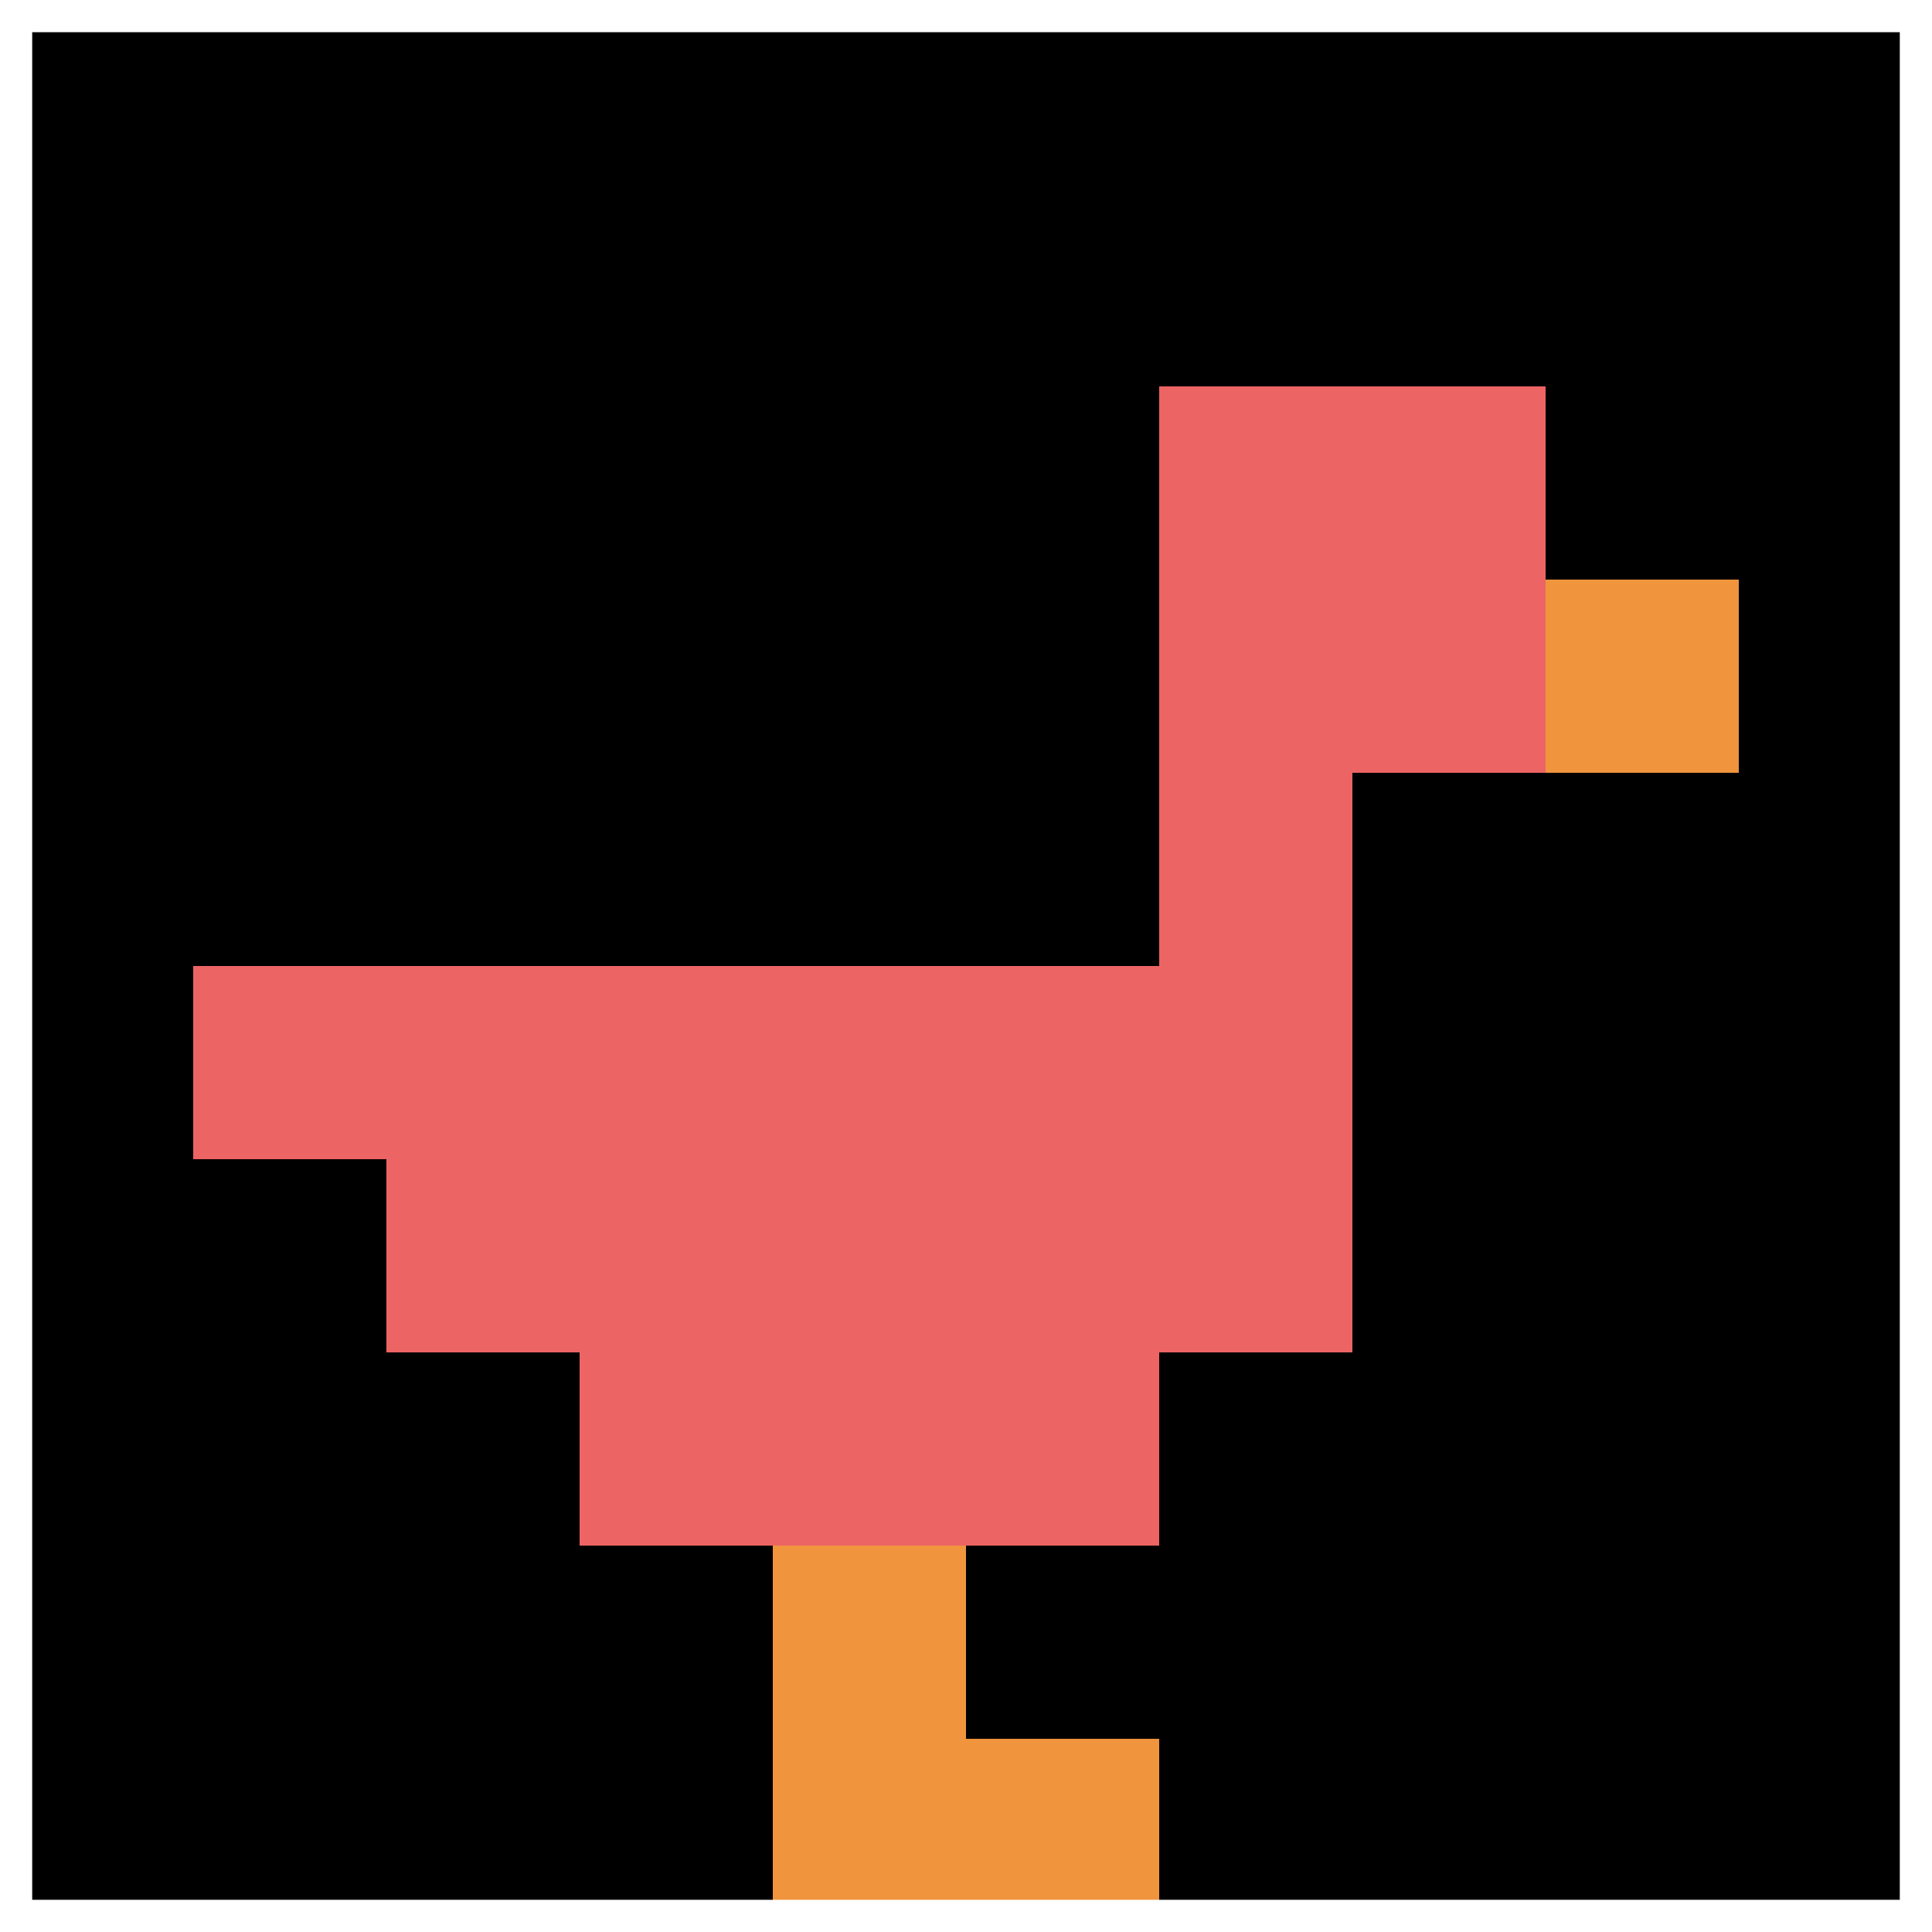 <svg xmlns="http://www.w3.org/2000/svg" version="1.1" width="757" height="757"><title>'goose-pfp-551200' by Dmitri Cherniak</title><desc>seed=551200
backgroundColor=#ffffff
padding=87
innerPadding=0
timeout=500
dimension=1
border=true
Save=function(){return n.handleSave()}
frame=1

Rendered at Wed Oct 04 2023 09:56:45 GMT+0800 (中国标准时间)
Generated in &lt;1ms
</desc><defs></defs><rect width="100%" height="100%" fill="#ffffff"></rect><g><g id="0-0"><rect x="0" y="0" height="757" width="757" fill="#000000"></rect><g><rect id="0-0-6-2-2-2" x="454.2" y="151.4" width="151.4" height="151.4" fill="#EC6463"></rect><rect id="0-0-6-2-1-4" x="454.2" y="151.4" width="75.7" height="302.8" fill="#EC6463"></rect><rect id="0-0-1-5-5-1" x="75.7" y="378.5" width="378.5" height="75.7" fill="#EC6463"></rect><rect id="0-0-2-5-5-2" x="151.4" y="378.5" width="378.5" height="151.4" fill="#EC6463"></rect><rect id="0-0-3-5-3-3" x="227.1" y="378.5" width="227.1" height="227.1" fill="#EC6463"></rect><rect id="0-0-8-3-1-1" x="605.6" y="227.1" width="75.7" height="75.7" fill="#F0943E"></rect><rect id="0-0-4-8-1-2" x="302.8" y="605.6" width="75.7" height="151.4" fill="#F0943E"></rect><rect id="0-0-4-9-2-1" x="302.8" y="681.3" width="151.4" height="75.7" fill="#F0943E"></rect></g><rect x="0" y="0" stroke="white" stroke-width="25.233" height="757" width="757" fill="none"></rect></g></g></svg>